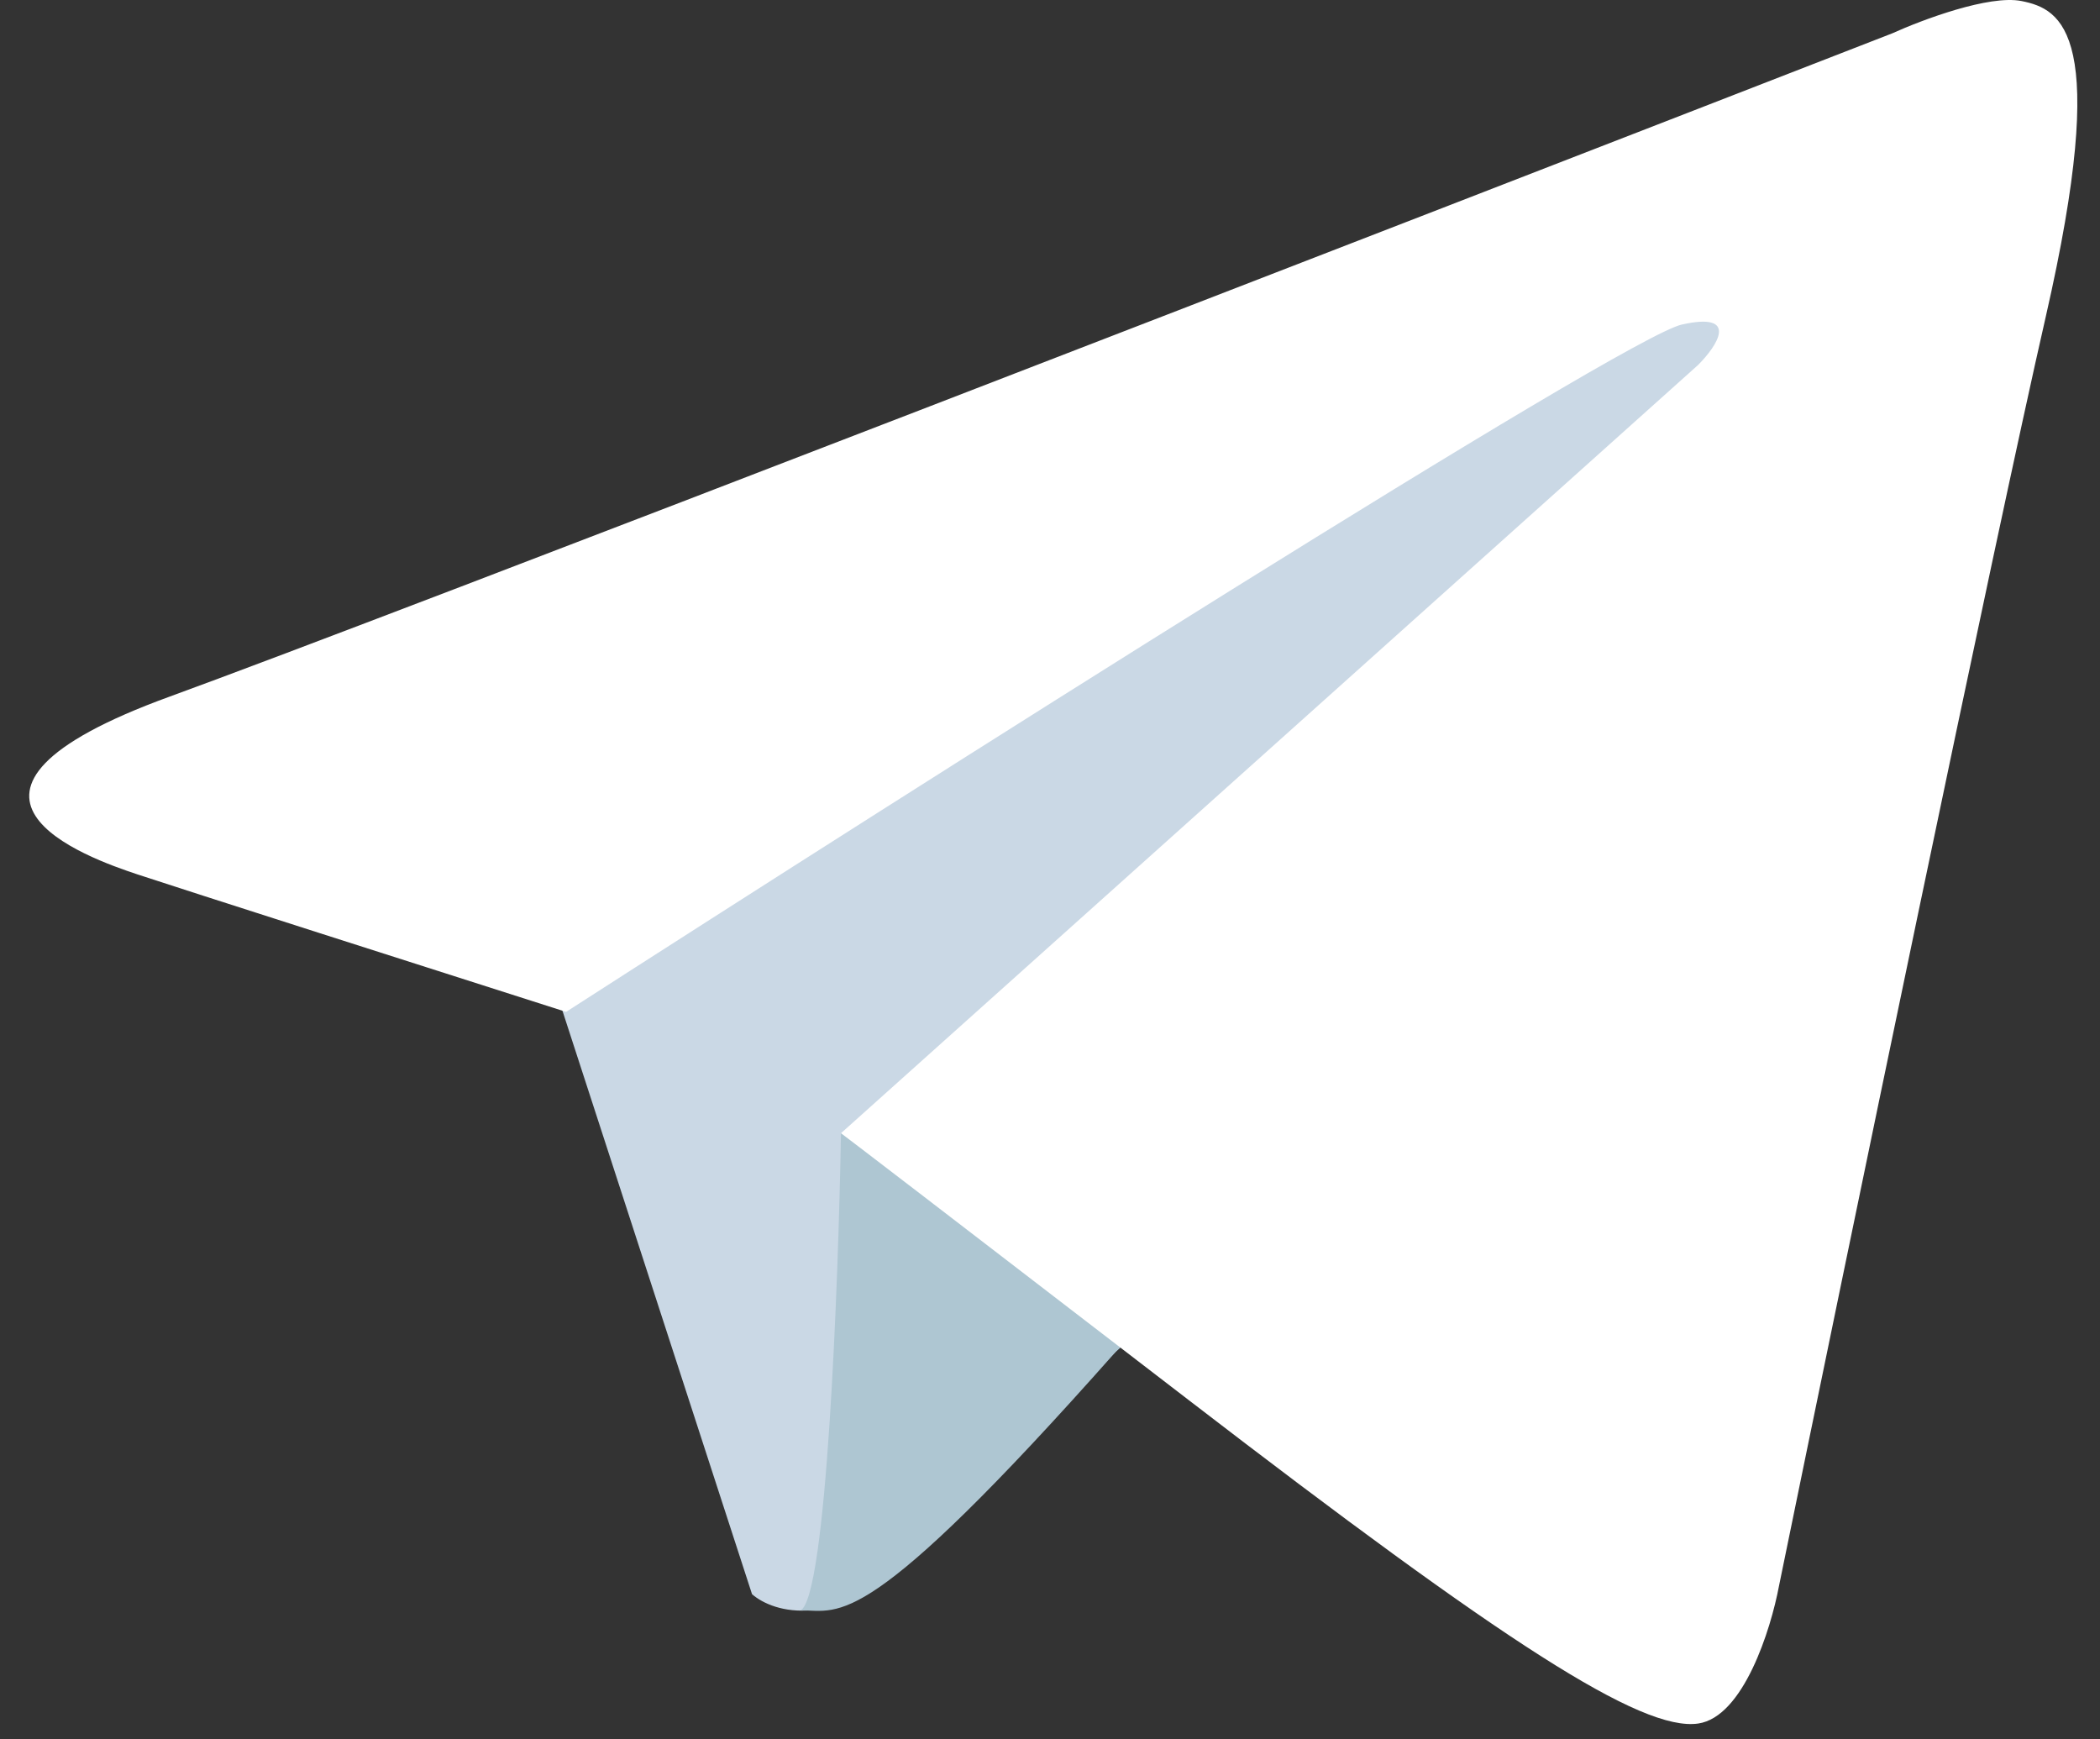 <?xml version="1.0" encoding="UTF-8"?> <svg xmlns="http://www.w3.org/2000/svg" width="64" height="53" viewBox="0 0 64 53" fill="none"><rect x="0" y="0" width="64" height="53" fill="#333333" stroke="none"/> <path d="M16.512 28.864L54.462 6.686C55.12 7.178 56.434 8.312 56.434 8.903C56.434 9.495 55.612 12.764 55.202 14.325L34.748 40.447L27.848 47.347C25.482 49.712 23.577 49.154 22.919 48.579L16.512 28.864Z" fill="#CAD8E5"></path> <path d="M24.398 49.072C25.186 48.677 25.548 39.214 25.63 34.532L36.473 35.272C37.377 35.764 38.149 37.637 34.009 41.186C26.369 49.811 25.63 49.072 24.398 49.072Z" fill="#AEC6D2"></path> <path d="M4.191 26.646C5.374 27.04 13.391 29.603 17.252 30.835C27.848 24.017 49.485 10.283 51.259 9.889C53.033 9.494 52.327 10.546 51.752 11.121L25.63 34.532C25.959 34.778 28.538 36.75 36.227 42.664C45.838 50.057 50.027 52.768 51.752 52.521C53.132 52.324 53.97 49.646 54.216 48.332C56.27 38.31 60.771 16.542 62.349 9.642C64.32 1.017 62.842 0.278 61.609 0.032C60.624 -0.166 58.57 0.607 57.666 1.017C42.881 6.767 11.682 18.859 5.177 21.225C-2.956 24.182 2.712 26.153 4.191 26.646Z" fill="white"></path> </svg> 